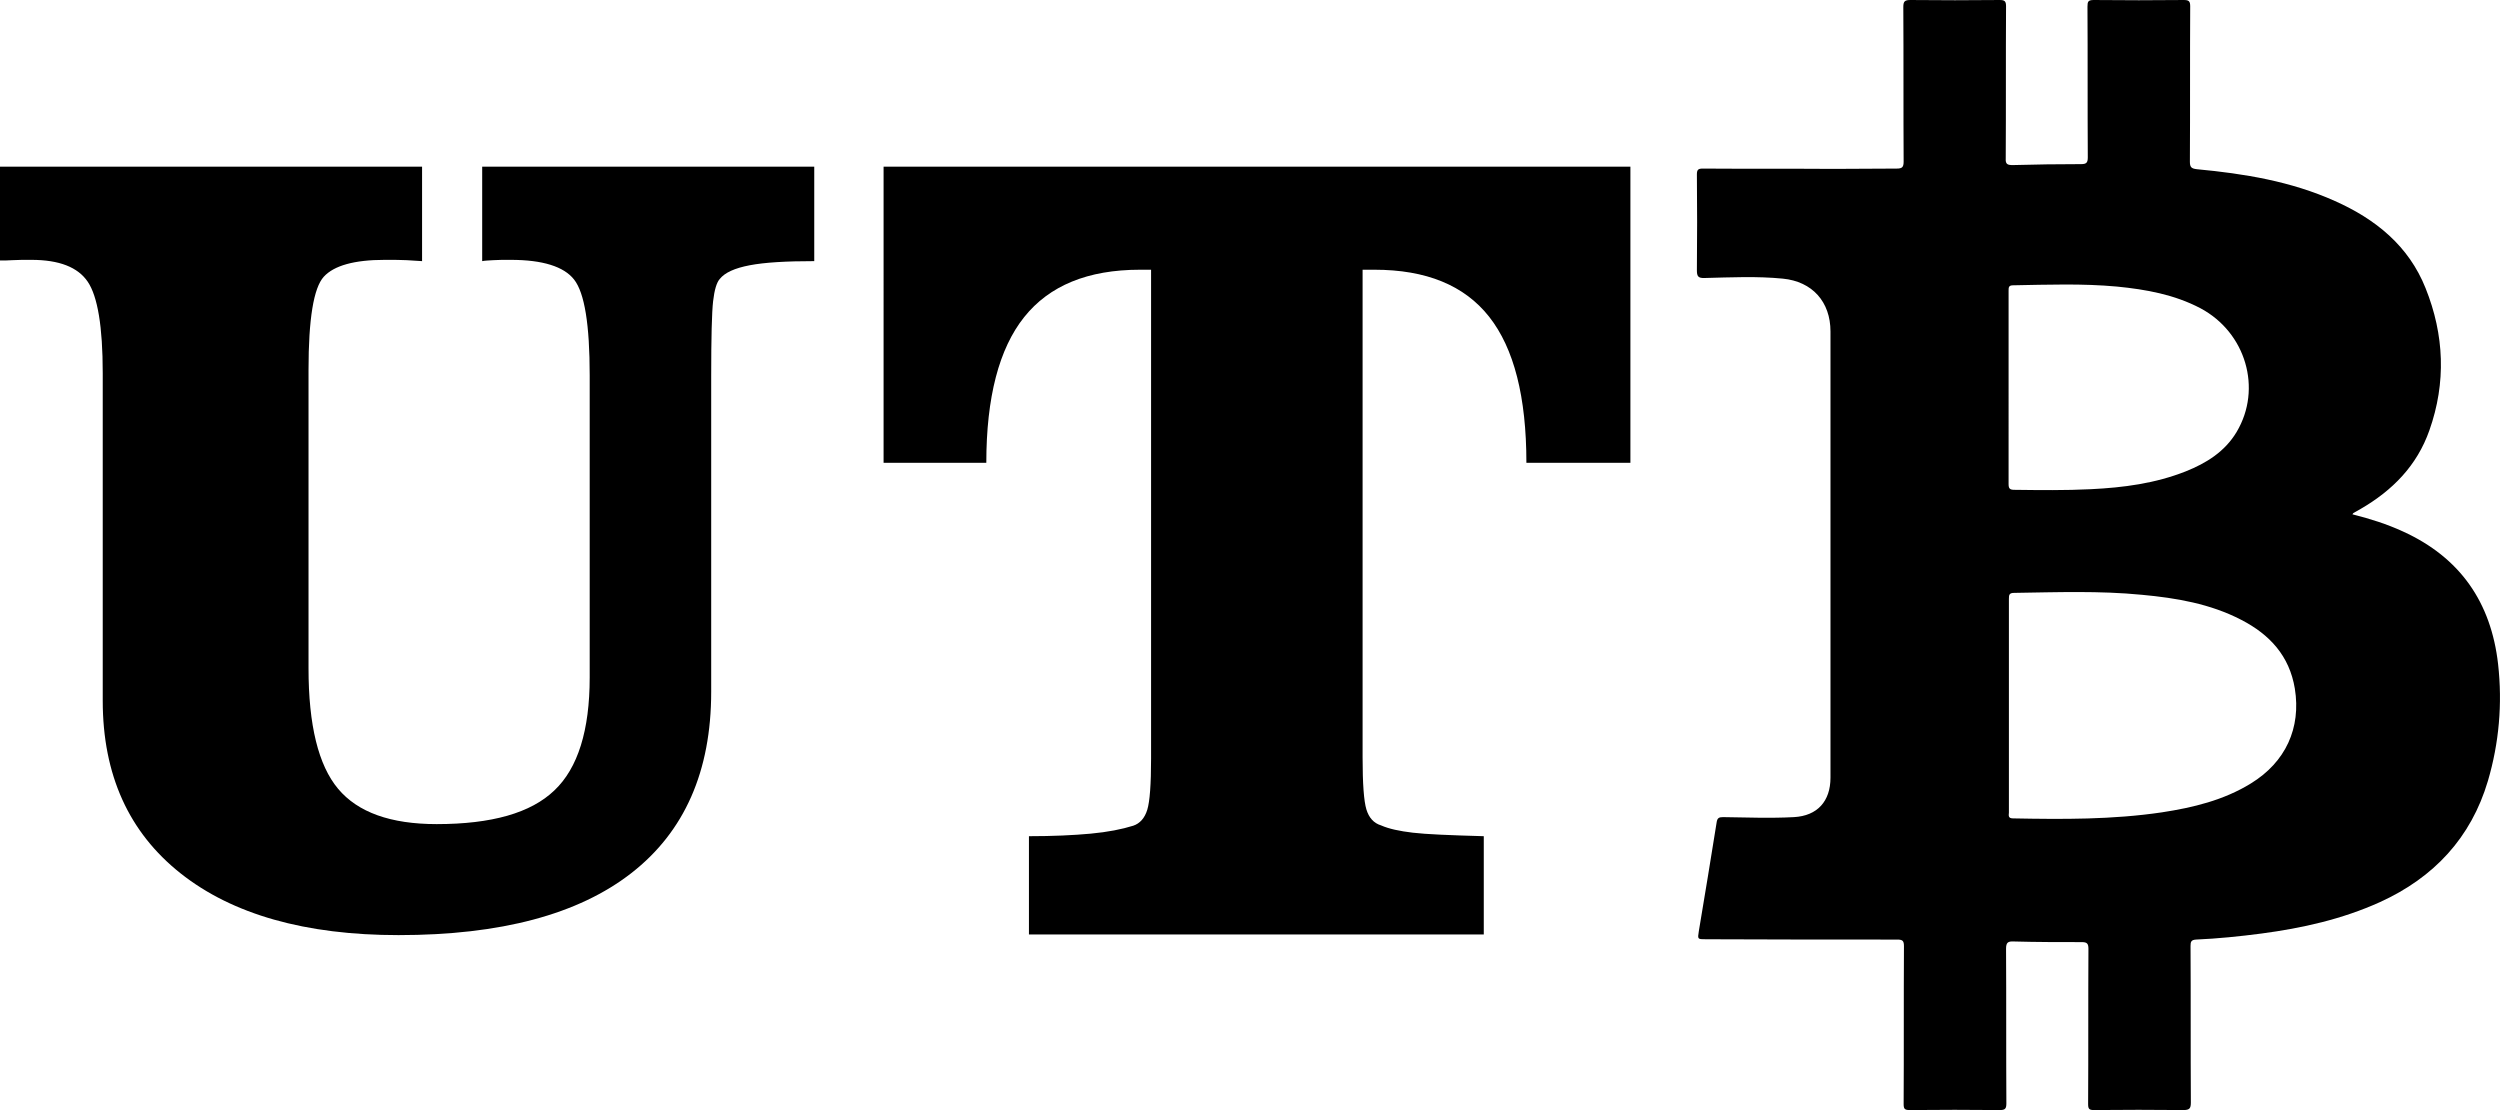 <svg xmlns="http://www.w3.org/2000/svg" xmlns:xlink="http://www.w3.org/1999/xlink" id="Layer_1" x="0px" y="0px" width="786px" height="349px" viewBox="0 0 786 349" style="enable-background:new 0 0 786 349;" xml:space="preserve"><path d="M785.4,208.8c-2.2-19.4-11.9-33.5-29.9-41.7c-5-2.3-10.3-4-15.9-5.4c0.2-0.3,0.3-0.4,0.3-0.4c0.8-0.4,1.5-0.9,2.3-1.3 c10-5.8,17.7-13.6,21.6-24.7c5.3-15,4.7-30-1.2-44.7c-5.3-13.3-15.7-21.7-28.5-27.4c-13.8-6.2-28.5-8.6-43.4-10 c-1.8-0.2-2.2-0.7-2.2-2.4c0.1-16.3,0-32.5,0.1-48.8c0-1.6-0.4-2-2-2c-9.4,0.1-18.9,0.1-28.3,0c-1.8,0-2,0.5-2,2.1 c0.1,15.8,0,31.6,0.1,47.4c0,1.7-0.5,2.1-2.1,2.1c-7.2,0-14.3,0.1-21.5,0.3c-1.7,0-2.3-0.3-2.2-2.1c0.1-15.9,0-31.8,0.1-47.8 c0-1.6-0.4-2-2-2c-9.4,0.1-18.7,0.1-28.1,0c-1.8,0-2.2,0.5-2.2,2.2c0.1,16.2,0,32.4,0.1,48.6c0,1.8-0.5,2.2-2.2,2.2 c-6.6,0-13.1,0.1-19.7,0.1c-13.8-0.1-27.6,0-41.3-0.1c-1.4,0-1.8,0.4-1.8,1.8c0.1,10,0.1,20.1,0,30.1c0,1.9,0.3,2.6,2.5,2.5 c8.2-0.2,16.3-0.6,24.5,0.2c9.3,0.9,15,7.3,15,16.6c0,46.8,0,93.5,0,140.3c0,7.4-4.1,12-11.5,12.4s-14.8,0.1-22.3,0 c-1.3,0-1.8,0.3-2,1.7c-1.8,11.4-3.7,22.8-5.6,34.2c-0.4,2.5-0.4,2.5,2.2,2.5c20.1,0.1,40.1,0.1,60.2,0.1c1.7,0,2.1,0.4,2.1,2.1 c-0.1,16.5,0,33-0.1,49.6c0,1.5,0.3,1.9,1.9,1.9c9.4-0.1,18.9-0.1,28.3,0c1.7,0,2.1-0.4,2.1-2.1c-0.1-16.2,0-32.4-0.1-48.6 c0-2,0.6-2.4,2.5-2.3c7.1,0.2,14.2,0.2,21.3,0.2c1.6,0,2.1,0.4,2.1,2.1c-0.1,16.3,0,32.5-0.1,48.8c0,1.5,0.3,1.9,1.8,1.9 c9.4-0.1,18.7-0.1,28.1,0c2,0,2.4-0.5,2.4-2.4c-0.1-16.4,0-32.8-0.1-49.2c0-1.3,0.2-1.9,1.7-2c6.9-0.3,13.7-1,20.6-1.9 c12.8-1.7,25.4-4.5,37.3-9.9c16.9-7.7,28.6-20.2,33.9-38.1C785.7,233.6,786.8,221.3,785.4,208.8z M631.5,121.7c0-10.1,0-20.2,0-30.3 c0-1,0-1.7,1.4-1.7c10.9-0.2,21.8-0.6,32.7,0.4c9.1,0.9,18,2.5,26.2,6.8c14.3,7.6,19.5,25.3,11.4,38.9c-3.7,6.2-9.5,9.8-16,12.4 c-9.6,3.8-19.6,5.1-29.8,5.6c-8,0.4-16,0.3-24.1,0.2c-1.4,0-1.8-0.4-1.8-1.8C631.5,142,631.5,131.9,631.5,121.7z M707.7,246.3 c-8.6,5.3-18.2,7.6-28,9.1c-15.5,2.3-31.2,2.2-46.8,1.9c-1.5,0-1.4-0.8-1.3-1.8c0-11.2,0-22.3,0-33.5l0,0c0-11.2,0-22.5,0-33.7 c0-1.3,0.1-1.9,1.7-1.9c13.4-0.2,26.8-0.7,40.1,0.6c10.8,1,21.5,2.8,31.3,7.9c8.9,4.6,15.1,11.3,16.8,21.6 C723.5,228.9,718.6,239.6,707.7,246.3z"></path><g>	<path d="M0,81.9V52.4h132.7v29.7c-1.5-0.1-3.1-0.2-4.8-0.3c-1.7-0.1-4-0.1-7-0.1c-9.5,0-15.9,1.8-19.1,5.3S97,100.3,97,116.3v93.8  c0,17.9,3.1,30.5,9.3,37.9c6.2,7.4,16.5,11.1,31,11.1c17.3,0,29.6-3.5,37-10.6c7.4-7,11.1-18.9,11.1-35.5v-95  c0-15.9-1.6-25.9-4.9-30.1c-3.2-4.1-9.9-6.2-19.9-6.2c-2.4,0-4.2,0-5.5,0.1s-2.5,0.1-3.5,0.3V52.4H256v29.7  c-8.9,0-15.6,0.4-20.3,1.3c-4.7,0.9-7.8,2.3-9.4,4.3c-1,1.1-1.7,3.5-2.1,7s-0.6,11.4-0.6,23.7v99.1c0,25-8.4,44-25.1,57  S157.4,294,125.3,294c-29.3,0-52.2-6.5-68.5-19.4s-24.5-31-24.5-54.3v-103c0-14.6-1.6-24.1-4.7-28.7c-3.1-4.6-9-6.9-17.7-6.9  c-2.5,0-4.5,0-6,0.1C2.6,81.9,1.2,81.9,0,81.9z"></path>	<path d="M512.6,52.4v93.1h-32.7c0-20.7-3.9-36-11.7-45.9s-19.8-14.8-36.1-14.8h-3.7v153.3c0,8.3,0.4,13.8,1.2,16.4  c0.8,2.6,2.3,4.3,4.6,5c2.5,1.1,5.8,1.8,10,2.3s11.6,0.8,22.3,1.1v30.9h-143v-30.9c7.5,0,14-0.3,19.4-0.8s9.9-1.4,13.4-2.5  c2.1-0.7,3.6-2.4,4.4-5c0.8-2.6,1.2-8,1.2-16.1v-4.7v-149h-3.5c-16.4,0-28.5,5-36.4,14.9s-11.9,25.2-11.9,45.8h-32.3V52.4  L512.6,52.4L512.6,52.4z"></path></g></svg>